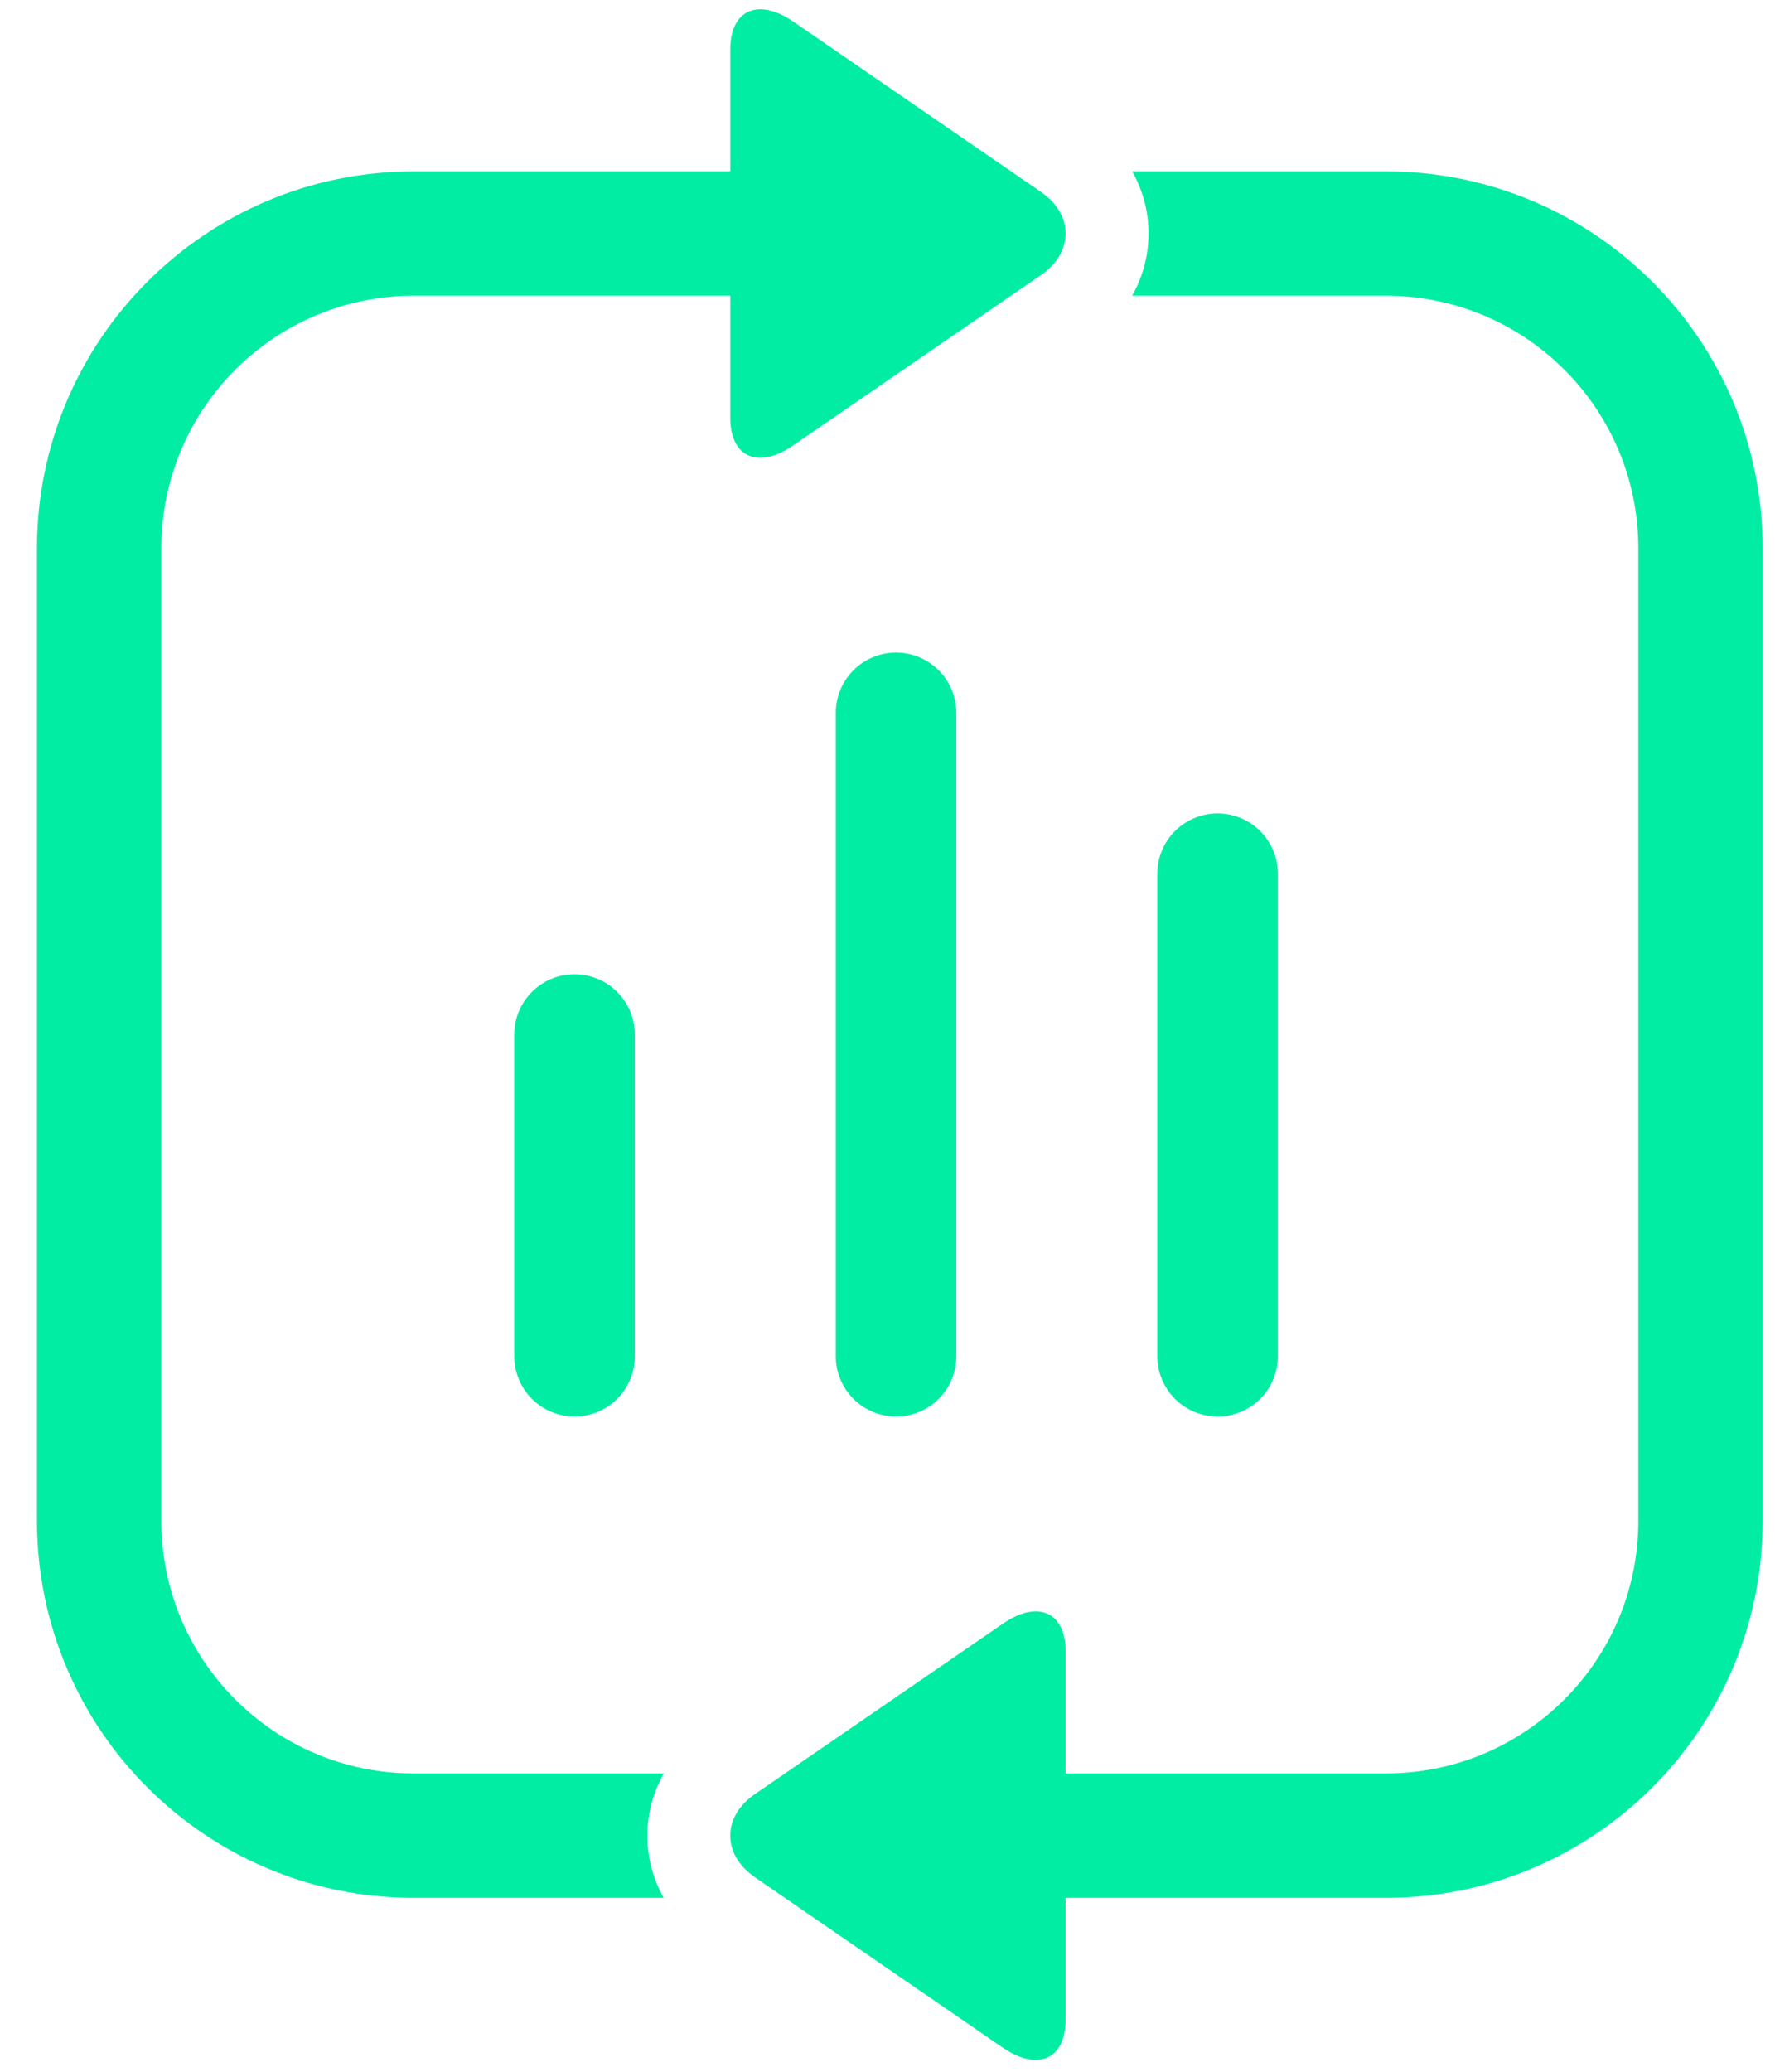 <svg xmlns="http://www.w3.org/2000/svg" width="36" height="42" viewBox="0 0 36 42" fill="none"><path d="M12.875 27.494V20.973C12.875 20.649 12.746 20.338 12.517 20.109C12.288 19.879 11.977 19.751 11.652 19.751C11.328 19.751 11.017 19.879 10.788 20.109C10.559 20.338 10.43 20.649 10.43 20.973V27.494C10.43 27.819 10.559 28.13 10.788 28.359C11.017 28.588 11.328 28.717 11.652 28.717C11.977 28.717 12.288 28.588 12.517 28.359C12.746 28.13 12.875 27.819 12.875 27.494ZM19.396 27.494V14.452C19.396 14.128 19.267 13.817 19.038 13.588C18.809 13.358 18.498 13.229 18.174 13.229C17.849 13.229 17.538 13.358 17.309 13.588C17.08 13.817 16.951 14.128 16.951 14.452V27.494C16.951 27.819 17.08 28.13 17.309 28.359C17.538 28.588 17.849 28.717 18.174 28.717C18.498 28.717 18.809 28.588 19.038 28.359C19.267 28.13 19.396 27.819 19.396 27.494ZM25.917 27.494V17.713C25.917 17.389 25.788 17.078 25.559 16.848C25.33 16.619 25.019 16.49 24.695 16.49C24.37 16.49 24.059 16.619 23.83 16.848C23.601 17.078 23.472 17.389 23.472 17.713V27.494C23.472 27.819 23.601 28.13 23.83 28.359C24.059 28.588 24.37 28.717 24.695 28.717C25.019 28.717 25.33 28.588 25.559 28.359C25.788 28.13 25.917 27.819 25.917 27.494Z" fill="#00EDA3"></path><path fill-rule="evenodd" clip-rule="evenodd" d="M21.11 5.578L20.503 5.995L16.077 9.036C15.844 9.197 15.614 9.281 15.419 9.281C15.043 9.281 14.811 8.979 14.811 8.472V5.995V3.474V0.998C14.811 0.491 15.044 0.188 15.42 0.188C15.614 0.188 15.849 0.272 16.081 0.432L20.506 3.474L21.111 3.89C21.435 4.113 21.613 4.412 21.612 4.734C21.612 5.056 21.433 5.356 21.11 5.578ZM8.392 5.995H14.811V3.474H8.392C4.171 3.474 0.75 6.895 0.75 11.115V30.832C0.75 35.052 4.171 38.474 8.392 38.474H13.461C13.257 38.111 13.13 37.687 13.13 37.213V37.213C13.13 36.737 13.258 36.314 13.463 35.952H8.392C5.564 35.952 3.272 33.659 3.272 30.832V11.115C3.272 8.288 5.564 5.995 8.392 5.995ZM21.612 35.952V33.475C21.612 33.443 21.611 33.413 21.61 33.382C21.583 32.932 21.357 32.666 21.005 32.666C20.81 32.666 20.58 32.75 20.347 32.911L15.921 35.952L15.314 36.369C14.99 36.591 14.811 36.891 14.811 37.213C14.811 37.535 14.988 37.834 15.312 38.057L15.918 38.474L20.343 41.515C20.575 41.675 20.809 41.76 21.004 41.76C21.38 41.76 21.612 41.456 21.612 40.949V38.474V35.952ZM21.612 38.474V35.952H28.108C30.936 35.952 33.228 33.659 33.228 30.832V11.115C33.228 8.288 30.936 5.995 28.108 5.995H22.961C23.166 5.633 23.294 5.21 23.294 4.734V4.734C23.294 4.26 23.167 3.836 22.962 3.474H28.108C32.329 3.474 35.75 6.895 35.75 11.115V30.832C35.75 35.052 32.329 38.474 28.108 38.474H21.612Z" fill="#00EDA3"></path></svg>